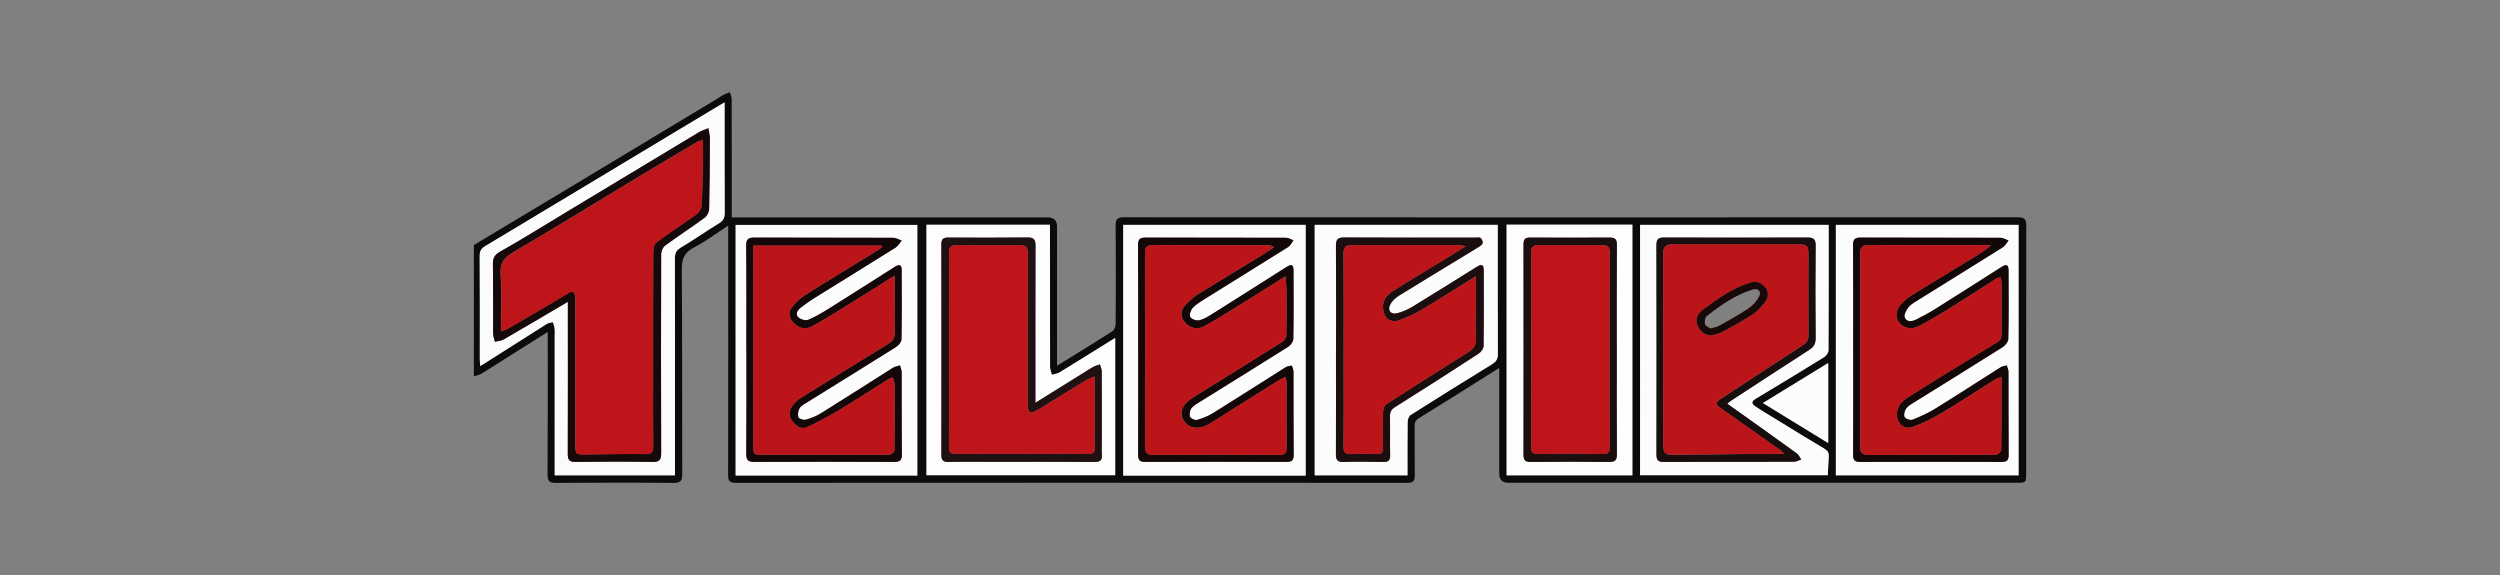 <?xml version="1.0" encoding="UTF-8"?> <svg xmlns="http://www.w3.org/2000/svg" id="Layer_1" viewBox="0 0 652 150"><rect x="0" y="0" width="652" height="150" fill="#808080" stroke="none"/><defs><style>.cls-1{fill:#1b0e0e;}.cls-2{fill:#1f1111;}.cls-3{fill:#1c0e0f;}.cls-4{fill:#180808;}.cls-5{fill:#150909;}.cls-6{fill:#130707;}.cls-7{fill:#fdfdfd;}.cls-8{fill:#fbfbfb;}.cls-9{fill:#180e0e;}.cls-10{fill:#bb151a;}.cls-11{fill:#0b0b0b;}.cls-12{fill:#130708;}.cls-13{fill:#bd1519;}.cls-14{fill:#bb1519;}.cls-15{fill:#fbfcfb;}.cls-16{fill:#bc1519;}.cls-17{fill:#fefefe;}.cls-18{fill:#fcfcfc;}</style></defs><path class="cls-11" d="M275.68,95.38c5-3.09,9.74-5.98,14.42-8.98,.5-.32,.85-1.26,.86-1.91,.06-8.56,.08-17.11,0-25.67-.02-1.69,.48-2.15,2.17-2.15,77.73,.04,155.45,.04,233.18,0,1.77,0,2.14,.61,2.14,2.2-.04,21.48-.02,42.96-.03,64.44,0,2.59,0,2.59-2.59,2.59-44.15,0-88.31,0-132.46,0q-2.37,0-2.37-2.42c0-9.08,0-18.17,0-27.53-2.27,1.43-4.34,2.74-6.41,4.04-4.82,3.02-9.62,6.05-14.48,9.02-.9,.55-1.2,1.16-1.18,2.17,.05,4.25-.02,8.5,.04,12.74,.02,1.44-.35,2.01-1.95,2.01-58.39-.04-116.77-.04-175.16,0-1.73,0-1.97-.68-1.97-2.15,.04-20.87,.03-41.75,.02-62.62,0-.64,0-1.29,0-2.31-3.15,2.04-5.91,4.11-8.92,5.69-2.57,1.34-3.21,3.05-3.18,5.85,.15,17.72,.05,35.44,.11,53.15,0,1.78-.37,2.42-2.29,2.4-10.22-.1-20.43-.08-30.65,0-1.67,.01-2.19-.43-2.18-2.14,.07-11.71,.04-23.42,.04-35.13,0-.59,0-1.17,0-2.1-3.82,2.4-7.37,4.64-10.92,6.88-2.1,1.32-4.18,2.68-6.3,3.97-.55,.34-1.23,.46-2.04,.75V63.91c9.12-5.47,18.23-10.93,27.34-16.41,12.07-7.26,24.14-14.53,36.21-21.8,.52-.31,1.01-.68,1.54-.96,.54-.28,1.13-.47,1.69-.69,.16,.62,.46,1.24,.46,1.86,.03,9.59,.02,19.17,.02,28.76,0,.61,0,1.21,0,2.03h1.99c26.82,0,53.64,0,80.46,0q2.38,0,2.38,2.41c0,11.41,0,22.82,0,34.22,0,.59,0,1.18,0,2.05Zm64.84,28.64V58.65h-47.58V124.03h47.58Zm138.28-.06h47.65V58.65h-47.65V123.96Zm-239.56,.05V58.66h-47.38V124.01h47.38Zm103.64-.05h24.2c0-4.72-.03-9.33,.04-13.94,0-.62,.32-1.5,.78-1.8,7.05-4.47,14.13-8.89,21.25-13.25,1.12-.68,1.51-1.41,1.5-2.71-.05-10.68-.03-21.36-.03-32.04v-1.59h-47.74V123.96Zm-198.21,0h31.37c0-8.29,0-16.47,0-24.65,0-10.62,.02-21.23-.03-31.85,0-1.34,.29-2.15,1.54-2.89,3.38-2.01,6.59-4.29,9.95-6.32,1.16-.7,1.52-1.46,1.51-2.76-.05-8.98-.03-17.96-.03-26.94,0-.53,0-1.05,0-1.87-4.13,2.47-8,4.79-11.87,7.12-16.84,10.13-33.68,20.28-50.54,30.37-1.08,.64-1.46,1.32-1.46,2.57,.06,8.98,.03,17.96,.03,26.94,0,.52,.05,1.04,.1,1.8,.59-.37,.98-.62,1.37-.86,5.31-3.38,10.62-6.76,15.95-10.11,.46-.29,1.08-.34,1.63-.5,.16,.54,.39,1.08,.46,1.64,.08,.72,.02,1.45,.02,2.18,0,12.01,0,24.01,0,36.13ZM476.92,58.65h-49.19V123.94h48.97c.08-1.7,.12-3.27,.24-4.84,.08-1.04-.33-1.59-1.24-2.13-4.32-2.55-8.58-5.21-12.87-7.83-1.65-1.01-3.32-1.99-4.93-3.06-.81-.54-1.48-1.2-.11-2.02,6.01-3.6,12.01-7.24,17.97-10.93,.55-.34,1.1-1.18,1.11-1.78,.07-10.86,.05-21.72,.05-32.69Zm-186.07,29.49c-5.08,3.16-9.78,6.1-14.51,9-.57,.35-1.32,.42-1.99,.62-.17-.66-.48-1.33-.49-1.99-.03-11.76-.02-23.53-.02-35.29v-1.85h-32.21V123.94h49.22v-35.8Zm102.08-29.54V123.97h32.8V58.6h-32.8Zm83.88,36.07c-5.73,3.51-11.25,6.89-17.03,10.44,5.78,3.54,11.3,6.93,17.03,10.44v-20.88Z"></path><path class="cls-18" d="M340.52,124.03h-47.58V58.65h47.58V124.03Zm-43.69-32.78c0,9.1,.02,18.2-.02,27.3,0,1.37,.33,1.93,1.83,1.92,12.28-.05,24.56-.05,36.84,0,1.41,0,1.92-.38,1.9-1.85-.06-7.22-.02-14.44-.05-21.65,0-.55-.28-1.1-.43-1.64-.55,.15-1.17,.18-1.63,.47-6.3,3.96-12.55,7.99-18.87,11.92-1.29,.8-2.77,1.38-4.23,1.8-.52,.15-1.65-.35-1.81-.8-.23-.64-.08-1.7,.35-2.24,.61-.77,1.58-1.28,2.44-1.82,7.6-4.73,15.22-9.42,22.79-14.2,.65-.41,1.34-1.36,1.35-2.08,.11-5.94,.08-11.89,.05-17.83,0-1.54-.52-1.75-1.87-.89-6.38,4.05-12.76,8.11-19.16,12.13-1.12,.7-2.29,1.45-3.54,1.75-.72,.17-2.04-.28-2.37-.86-.3-.54,.13-1.84,.66-2.4,.94-.98,2.18-1.71,3.35-2.44,7.18-4.48,14.39-8.92,21.55-13.42,.58-.37,.91-1.14,1.36-1.73-.63-.23-1.27-.67-1.9-.67-12.22-.04-24.44,0-36.66-.05-1.5,0-1.98,.47-1.97,1.99,.07,9.1,.03,18.2,.03,27.3Z"></path><path class="cls-15" d="M478.79,123.96V58.65h47.65V123.96h-47.65Zm4.52-32.73c0,9.1,.02,18.2-.02,27.3,0,1.37,.32,1.93,1.82,1.93,12.28-.05,24.57-.05,36.85,0,1.42,0,1.91-.4,1.89-1.86-.06-7.22-.02-14.44-.05-21.66,0-.55-.29-1.09-.44-1.64-.55,.16-1.17,.2-1.63,.49-5.68,3.58-11.31,7.25-17.02,10.79-1.87,1.16-3.91,2.08-5.97,2.88-.55,.21-1.83-.25-2.05-.74-.27-.57,.03-1.67,.47-2.25,.56-.73,1.48-1.21,2.3-1.72,7.6-4.73,15.22-9.42,22.79-14.2,.7-.44,1.49-1.43,1.51-2.17,.12-5.94,.09-11.89,.06-17.84,0-1.54-.53-1.75-1.87-.9-5.72,3.64-11.43,7.29-17.17,10.89-1.63,1.02-3.34,1.95-5.06,2.81-1.1,.55-2.52,.7-2.99-.58-.26-.7,.44-1.97,1.05-2.7,.67-.81,1.69-1.35,2.61-1.92,7.34-4.57,14.7-9.11,22.02-13.71,.59-.37,.94-1.14,1.4-1.72-.69-.24-1.37-.69-2.06-.7-12.16-.04-24.33-.01-36.49-.06-1.48,0-2,.42-1.99,1.98,.07,9.1,.03,18.2,.03,27.3Z"></path><path class="cls-18" d="M239.23,124.01h-47.38V58.66h47.38V124.01Zm-44.58-32.8c0,9.04,.04,18.08-.04,27.12-.02,1.72,.52,2.14,2.18,2.13,12.1-.06,24.21-.06,36.31,0,1.56,0,2.12-.38,2.1-2.03-.08-7.1-.03-14.2-.06-21.3,0-.61-.28-1.22-.43-1.83-.6,.19-1.27,.25-1.78,.57-6.3,3.96-12.55,8-18.87,11.93-1.2,.75-2.59,1.28-3.96,1.65-.57,.15-1.77-.25-1.89-.63-.22-.73-.08-1.77,.33-2.41,.46-.71,1.37-1.15,2.14-1.62,7.65-4.76,15.33-9.48,22.96-14.28,.67-.42,1.44-1.33,1.45-2.02,.11-6.01,.08-12.01,.05-18.02,0-1.43-.56-1.67-1.78-.89-5.67,3.6-11.32,7.22-17.02,10.78-1.79,1.12-3.61,2.23-5.55,3.03-.69,.28-2.06-.09-2.61-.65-.88-.91-.17-1.91,.72-2.58,1.06-.8,2.13-1.6,3.25-2.3,7.14-4.44,14.3-8.84,21.42-13.31,.65-.41,1.05-1.2,1.57-1.82-.74-.25-1.48-.72-2.22-.72-12.04-.04-24.09,0-36.13-.06-1.63,0-2.22,.39-2.2,2.14,.09,9.04,.04,18.08,.04,27.12Z"></path><path class="cls-18" d="M342.87,123.96V58.64h47.74v1.59c0,10.68-.02,21.36,.03,32.04,0,1.29-.39,2.02-1.5,2.71-7.12,4.35-14.2,8.78-21.25,13.25-.47,.3-.77,1.18-.78,1.8-.06,4.61-.04,9.22-.04,13.94h-24.2Zm5.57-32.94c0,9.16,.02,18.32-.02,27.48,0,1.48,.44,2.02,2,1.98,3.46-.11,6.93-.09,10.4,0,1.41,.03,1.77-.52,1.74-1.83-.07-3.34,.03-6.67-.05-10.01-.02-1.15,.28-1.81,1.31-2.46,7.33-4.6,14.61-9.27,21.86-13.98,.6-.39,1.24-1.28,1.25-1.95,.09-6.55,.07-13.1,.05-19.66,0-1.58-.51-1.82-1.84-.99-5.54,3.45-11.07,6.94-16.65,10.33-1.26,.77-2.67,1.4-4.1,1.76-1.71,.42-2.61-.77-1.77-2.34,.48-.9,1.35-1.7,2.24-2.24,6.74-4.16,13.52-8.25,20.29-12.38,.56-.34,1.22-.7,1.52-1.23,.17-.31-.16-1.12-.51-1.43-.28-.25-.93-.1-1.41-.1-11.37,0-22.74,.03-34.11-.04-1.67,0-2.22,.45-2.21,2.15,.07,8.98,.03,17.96,.04,26.94Z"></path><path class="cls-8" d="M144.66,123.96c0-12.12,0-24.13,0-36.13,0-.73,.06-1.46-.02-2.18-.06-.56-.3-1.09-.46-1.64-.55,.16-1.16,.21-1.63,.5-5.33,3.35-10.63,6.73-15.95,10.11-.39,.25-.78,.49-1.37,.86-.04-.77-.1-1.28-.1-1.8,0-8.98,.03-17.96-.03-26.94,0-1.25,.38-1.93,1.46-2.57,16.86-10.1,33.7-20.24,50.54-30.37,3.87-2.33,7.74-4.64,11.87-7.12,0,.82,0,1.35,0,1.87,0,8.98-.02,17.96,.03,26.94,0,1.3-.35,2.06-1.51,2.76-3.36,2.03-6.57,4.32-9.95,6.32-1.25,.74-1.54,1.55-1.54,2.89,.05,10.62,.03,21.23,.03,31.85,0,8.18,0,16.36,0,24.65h-31.37Zm3.44-45.25c0,.97,0,1.58,0,2.18,0,12.5,.02,25-.02,37.5,0,1.56,.43,2.11,2.07,2.08,6.69-.09,13.38-.1,20.07,0,1.81,.03,2.22-.58,2.22-2.29-.06-17.29-.05-34.59,0-51.88,0-.76,.42-1.8,1-2.23,3.4-2.5,6.95-4.81,10.36-7.3,.61-.45,1.13-1.46,1.15-2.22,.15-6.12,.18-12.25,.2-18.37,0-.92-.26-1.84-.4-2.75-.83,.35-1.73,.61-2.5,1.08-11.41,6.85-22.8,13.73-34.2,20.6-5.86,3.53-11.65,7.16-17.6,10.52-1.53,.87-1.92,1.7-1.89,3.31,.09,6.01,.02,12.01,.06,18.02,0,.72,.3,1.45,.46,2.17,.78-.2,1.64-.23,2.31-.62,5.49-3.17,10.94-6.4,16.72-9.8Z"></path><path class="cls-18" d="M476.92,58.65c0,10.97,.02,21.83-.05,32.69,0,.61-.56,1.45-1.11,1.78-5.96,3.69-11.96,7.32-17.97,10.93-1.37,.82-.7,1.48,.11,2.02,1.61,1.08,3.28,2.05,4.93,3.06,4.28,2.62,8.54,5.28,12.87,7.83,.91,.54,1.33,1.09,1.24,2.13-.12,1.56-.16,3.13-.24,4.84h-48.97V58.65h49.19Zm-26.45,46.63c.42-.34,.68-.59,.98-.79,6.79-4.43,13.57-8.87,20.39-13.25,1.19-.77,1.69-1.61,1.67-3.07-.08-8-.08-16.01,0-24.01,.02-1.65-.41-2.23-2.12-2.22-12.46,.06-24.92,.05-37.38,0-1.47,0-2.03,.39-2.03,1.95,.05,18.19,.04,36.38,.01,54.57,0,1.44,.34,2.03,1.94,2.02,11.3-.07,22.61-.02,33.91-.06,.64,0,1.27-.39,1.91-.6-.39-.54-.67-1.23-1.19-1.6-5.98-4.31-12-8.58-18.11-12.94Z"></path><path class="cls-7" d="M290.84,88.14v35.8h-49.22V58.61h32.21v1.85c0,11.76,0,23.53,.02,35.29,0,.67,.32,1.33,.49,1.99,.67-.2,1.41-.27,1.99-.62,4.73-2.89,9.43-5.84,14.51-9Zm-20.8,16.9v-2.27c0-12.92-.02-25.84,.03-38.77,0-1.61-.5-2.09-2.09-2.08-6.87,.07-13.74,.06-20.61,.02-1.29,0-1.86,.34-1.86,1.74,.03,18.32,.03,36.64,0,54.97,0,1.45,.55,1.86,1.96,1.82,3.83-.09,7.66-.03,11.49-.03,8.82,0,17.63-.03,26.45,.03,1.51,.01,2.11-.44,1.97-1.97-.1-1.08-.02-2.18-.02-3.27,0-6.13,.01-12.26-.02-18.38,0-.61-.32-1.21-.48-1.82-.59,.22-1.21,.36-1.75,.66-1.06,.59-2.06,1.26-3.09,1.9-3.89,2.42-7.77,4.83-11.97,7.44Z"></path><path class="cls-17" d="M392.92,58.6h32.8V123.97h-32.8V58.6Zm28.74,32.71c0-9.15-.03-18.31,.03-27.46,0-1.44-.45-1.92-1.87-1.91-6.93,.05-13.85,.05-20.78,0-1.27,0-1.7,.45-1.7,1.71,.02,18.31,.02,36.62,0,54.92,0,1.38,.41,1.91,1.88,1.89,6.8-.07,13.61-.08,20.42,0,1.61,.02,2.07-.48,2.06-2.07-.07-9.03-.03-18.07-.03-27.1Z"></path><path class="cls-18" d="M476.8,94.67v20.88c-5.73-3.51-11.26-6.9-17.03-10.44,5.78-3.54,11.3-6.93,17.03-10.44Z"></path><path class="cls-12" d="M296.83,91.25c0-9.1,.03-18.2-.03-27.3-.01-1.53,.46-2,1.97-1.99,12.22,.04,24.44,0,36.66,.05,.63,0,1.27,.44,1.9,.67-.45,.59-.77,1.36-1.36,1.73-7.16,4.51-14.37,8.94-21.55,13.42-1.17,.73-2.41,1.46-3.35,2.44-.54,.56-.96,1.86-.66,2.4,.32,.58,1.65,1.03,2.37,.86,1.25-.3,2.42-1.05,3.54-1.75,6.4-4.02,12.78-8.08,19.16-12.13,1.35-.86,1.87-.65,1.87,.89,.03,5.94,.06,11.89-.05,17.83-.01,.71-.7,1.67-1.35,2.08-7.57,4.78-15.19,9.47-22.79,14.2-.87,.54-1.84,1.05-2.44,1.82-.43,.54-.58,1.6-.35,2.24,.17,.45,1.29,.95,1.81,.8,1.47-.42,2.94-.99,4.23-1.8,6.32-3.93,12.57-7.96,18.87-11.92,.46-.29,1.08-.32,1.63-.47,.15,.55,.43,1.1,.43,1.64,.03,7.22-.02,14.44,.05,21.65,.01,1.47-.5,1.86-1.9,1.85-12.28-.04-24.56-.05-36.84,0-1.5,0-1.83-.55-1.83-1.92,.05-9.1,.02-18.2,.02-27.3Zm38.42-19.19c-4.51,2.83-8.58,5.41-12.69,7.95-2.82,1.75-5.63,3.54-8.55,5.1-2.06,1.11-4.3,.27-5.46-1.7-.9-1.53-.39-3.17,1.46-4.71,.7-.58,1.31-1.29,2.07-1.76,5.91-3.64,11.85-7.23,17.77-10.85,.83-.51,1.62-1.08,2.43-1.63-.71-.46-1.28-.52-1.84-.52-9.85,0-19.7,.03-29.54-.05-1.72-.01-2.27,.38-2.26,2.19,.07,16.8,.07,33.6,0,50.4,0,1.78,.64,2.15,2.22,2.14,10.94-.04,21.88-.04,32.83,0,1.47,0,1.87-.5,1.86-1.91-.06-5.58-.01-11.16-.02-16.74,0-.46-.11-.91-.22-1.67-.76,.37-1.35,.59-1.88,.92-5.98,3.75-11.95,7.53-17.94,11.28-2.39,1.5-4.91,1.38-6.33-.24-1.86-2.11-1.12-4.67,1.92-6.56,7.77-4.84,15.55-9.65,23.29-14.52,.52-.33,1.08-1.06,1.1-1.62,.1-3.93,.07-7.87,.04-11.8,0-1.11-.15-2.22-.25-3.72Z"></path><path class="cls-6" d="M483.31,91.24c0-9.1,.04-18.2-.03-27.3-.01-1.55,.5-1.98,1.99-1.98,12.16,.04,24.33,.01,36.49,.06,.69,0,1.38,.45,2.06,.7-.46,.58-.81,1.35-1.4,1.72-7.32,4.6-14.68,9.14-22.02,13.71-.92,.57-1.94,1.11-2.61,1.92-.61,.73-1.3,2.01-1.05,2.7,.47,1.28,1.89,1.13,2.99,.58,1.72-.87,3.43-1.79,5.06-2.81,5.74-3.6,11.45-7.25,17.17-10.89,1.34-.85,1.86-.64,1.87,.9,.03,5.95,.07,11.89-.06,17.84-.02,.75-.81,1.73-1.51,2.17-7.57,4.78-15.19,9.47-22.79,14.2-.82,.51-1.74,.99-2.3,1.72-.44,.57-.73,1.67-.47,2.25,.23,.49,1.51,.95,2.05,.74,2.05-.8,4.09-1.72,5.97-2.88,5.71-3.53,11.34-7.2,17.02-10.79,.46-.29,1.08-.33,1.63-.49,.15,.55,.44,1.09,.44,1.64,.03,7.22-.01,14.44,.05,21.66,.01,1.46-.47,1.86-1.89,1.86-12.28-.05-24.57-.05-36.85,0-1.5,0-1.83-.56-1.82-1.93,.05-9.1,.02-18.2,.02-27.3Zm38.69,7.09c-.77,.28-1.24,.36-1.61,.6-4.55,2.85-9.03,5.81-13.65,8.56-2.5,1.49-5.13,2.87-7.86,3.85-2.55,.91-4.55-1.28-4.13-3.99,.35-2.21,2.08-3.25,3.65-4.25,7.43-4.7,14.94-9.29,22.46-13.84,.97-.59,1.14-1.23,1.13-2.2-.03-4.37,0-8.74-.01-13.1,0-.51-.11-1.02-.18-1.66-.52,.16-.89,.19-1.17,.36-4.28,2.71-8.51,5.48-12.82,8.15-2.51,1.56-5.06,3.08-7.71,4.38-1.9,.93-4.01,.2-5-1.32-.93-1.45-.56-3.38,1.01-4.89,.69-.67,1.41-1.35,2.22-1.85,5.86-3.61,11.75-7.16,17.62-10.76,1.02-.63,1.96-1.39,3.31-2.36-.99-.05-1.41-.09-1.83-.09-9.97,0-19.94,.06-29.92-.03-1.93-.02-2.4,.73-2.4,2.42,.02,16.68,.02,33.37,0,50.05,0,1.63,.47,2.31,2.31,2.3,10.64-.09,21.28-.04,31.92-.05,.49,0,1.06,.13,1.44-.08,.48-.27,1.14-.81,1.14-1.24,.07-6.18,.05-12.36,.05-18.96Z"></path><path class="cls-12" d="M194.65,91.22c0-9.04,.05-18.08-.04-27.12-.02-1.75,.57-2.15,2.2-2.14,12.04,.05,24.09,.01,36.13,.06,.74,0,1.48,.47,2.22,.72-.52,.61-.92,1.41-1.57,1.82-7.12,4.47-14.28,8.87-21.42,13.31-1.13,.7-2.19,1.5-3.25,2.3-.9,.67-1.6,1.68-.72,2.58,.55,.57,1.92,.94,2.61,.65,1.94-.8,3.77-1.91,5.55-3.03,5.69-3.56,11.34-7.19,17.02-10.78,1.23-.78,1.78-.54,1.78,.89,.03,6.01,.06,12.02-.05,18.02-.01,.7-.78,1.6-1.45,2.02-7.63,4.8-15.3,9.52-22.96,14.28-.77,.48-1.67,.92-2.14,1.62-.42,.64-.55,1.68-.33,2.41,.11,.39,1.32,.79,1.89,.63,1.37-.37,2.75-.9,3.96-1.65,6.32-3.93,12.57-7.97,18.87-11.93,.51-.32,1.18-.39,1.78-.57,.15,.61,.43,1.22,.43,1.83,.03,7.1-.03,14.2,.06,21.3,.02,1.65-.54,2.03-2.1,2.03-12.1-.06-24.21-.06-36.31,0-1.66,0-2.2-.42-2.18-2.13,.08-9.04,.04-18.08,.04-27.12Zm38.67-19.33c-4.53,2.85-8.54,5.39-12.57,7.88-2.97,1.84-5.94,3.7-9.01,5.37-1.81,.98-3.72,.35-5.01-1.21-.97-1.17-1.17-2.54-.28-3.67,.99-1.27,2.2-2.47,3.55-3.33,6.21-3.93,12.51-7.72,18.77-11.57,.45-.28,.87-.62,1.3-.93l-.17-.38h-33.41c0,1,0,1.72,0,2.44,0,16.56,0,33.12,0,49.67,0,2.42,0,2.44,2.42,2.44,9.85,0,19.7,0,29.54,0,1.22,0,2.45,.11,3.64-.06,.45-.06,1.16-.74,1.17-1.15,.08-5.69,.08-11.38,.05-17.08,0-.6-.27-1.2-.43-1.86-.48,.14-.73,.16-.93,.28-4.23,2.66-8.42,5.41-12.7,7.99-2.77,1.67-5.64,3.2-8.56,4.61-1.68,.81-3.03-.12-4.06-1.5-1-1.35-.89-2.76,.03-4.03,.55-.76,1.29-1.46,2.09-1.96,7.57-4.73,15.15-9.43,22.77-14.07,1.28-.78,1.92-1.58,1.84-3.16-.14-2.78-.04-5.58-.04-8.37,0-1.92,0-3.84,0-6.35Z"></path><path class="cls-3" d="M348.44,91.02c0-8.98,.04-17.96-.03-26.94-.01-1.7,.54-2.16,2.21-2.15,11.37,.07,22.74,.03,34.11,.04,.48,0,1.13-.14,1.41,.1,.35,.31,.68,1.12,.51,1.43-.29,.53-.96,.89-1.52,1.23-6.76,4.13-13.55,8.21-20.29,12.38-.88,.54-1.76,1.35-2.24,2.24-.84,1.57,.06,2.76,1.77,2.34,1.43-.35,2.84-.99,4.1-1.76,5.58-3.39,11.11-6.88,16.65-10.33,1.33-.83,1.84-.59,1.84,.99,.02,6.55,.05,13.11-.05,19.66,0,.67-.65,1.55-1.25,1.95-7.25,4.72-14.53,9.39-21.86,13.98-1.03,.65-1.34,1.31-1.31,2.46,.07,3.34-.02,6.67,.05,10.01,.03,1.31-.34,1.86-1.74,1.83-3.46-.08-6.93-.1-10.4,0-1.55,.05-2-.49-2-1.98,.05-9.16,.02-18.32,.02-27.48Zm36.47-19c-5,3.12-9.49,6-14.08,8.73-1.89,1.12-3.93,2.07-6,2.81-1.37,.49-2.99,.12-3.66-1.27-.49-1.02-.65-2.47-.34-3.54,.31-1.04,1.25-2.09,2.19-2.7,4.31-2.75,8.72-5.35,13.08-8.01,1.92-1.17,3.82-2.36,6.16-3.81-.92-.16-1.31-.28-1.7-.28-9.36,0-18.72,.01-28.08-.01-1.54,0-2.1,.55-2.09,2.15,.06,10.31,.03,20.62,.03,30.93,0,6.49,.05,12.98-.03,19.47-.02,1.54,.47,2.01,1.97,1.94,2.24-.11,4.5-.07,6.74-.01,1.17,.03,1.61-.35,1.58-1.57-.07-3.15-.07-6.31,.02-9.46,.02-.69,.34-1.66,.85-1.99,7.03-4.54,14.12-9,21.2-13.46,1.41-.89,2.34-1.85,2.18-3.75-.2-2.47-.05-4.97-.05-7.46,0-2.72,0-5.43,0-8.7Z"></path><path class="cls-5" d="M148.1,78.71c-5.78,3.4-11.23,6.63-16.72,9.8-.67,.38-1.54,.42-2.31,.62-.16-.72-.45-1.45-.46-2.17-.04-6.01,.03-12.02-.06-18.02-.02-1.61,.36-2.44,1.89-3.31,5.95-3.36,11.75-6.99,17.6-10.52,11.4-6.87,22.79-13.75,34.2-20.6,.77-.46,1.66-.72,2.5-1.08,.14,.92,.41,1.84,.4,2.75-.02,6.12-.05,12.25-.2,18.37-.02,.76-.54,1.77-1.15,2.22-3.41,2.49-6.95,4.8-10.36,7.3-.58,.43-1,1.47-1,2.23-.06,17.29-.06,34.59,0,51.88,0,1.71-.41,2.31-2.22,2.29-6.69-.1-13.38-.09-20.07,0-1.64,.02-2.07-.52-2.07-2.08,.05-12.5,.02-25,.02-37.5,0-.6,0-1.2,0-2.18Zm35.22-42.2c-.72,.23-1.14,.28-1.47,.47-4.98,2.95-9.96,5.9-14.92,8.89-11,6.63-21.94,13.36-33.01,19.87-2.41,1.42-3.59,2.78-3.38,5.78,.35,4.87,.09,9.78,.09,14.94,.69-.28,1.25-.43,1.73-.71,5.27-3.06,10.56-6.09,15.76-9.26,1.4-.85,1.69-.25,1.9,.9,.07,.41,.02,.85,.02,1.27,0,12.5,0,25,0,37.49,0,2.23,.16,2.39,2.34,2.37,5.29-.05,10.57-.17,15.86-.1,1.75,.03,2.13-.57,2.11-2.18-.08-6.13-.03-12.25-.03-18.38,0-10.62-.02-21.23,.04-31.85,0-.96,.21-2.32,.84-2.8,3.36-2.53,6.92-4.79,10.33-7.25,.68-.49,1.37-1.45,1.42-2.24,.24-3.74,.27-7.5,.34-11.26,.04-1.87,0-3.74,0-5.97Z"></path><path class="cls-9" d="M450.47,105.28c6.12,4.36,12.13,8.62,18.11,12.94,.51,.37,.8,1.06,1.19,1.6-.64,.21-1.27,.6-1.91,.6-11.3,.04-22.61,0-33.91,.06-1.6,0-1.95-.58-1.94-2.02,.03-18.19,.03-36.38-.01-54.57,0-1.55,.56-1.95,2.03-1.95,12.46,.04,24.92,.05,37.38,0,1.71,0,2.14,.57,2.12,2.22-.08,8-.08,16.01,0,24.01,.01,1.47-.48,2.31-1.67,3.07-6.82,4.38-13.6,8.82-20.39,13.25-.3,.2-.56,.45-.98,.79Zm14.81,13.1c-.54-.57-.68-.76-.86-.89-5.17-3.65-10.33-7.31-15.51-10.93-1.59-1.11-1.65-1.54-.11-2.55,7.16-4.69,14.31-9.4,21.49-14.05,.98-.64,1.36-1.35,1.36-2.51-.04-7.1-.02-14.19-.02-21.29,0-1.97-.38-2.42-2.46-2.42-11.06-.02-22.12,0-33.18,0-1.51,0-2.22,.75-2.21,2.25,.01,1.51,0,3.01,0,4.52,0,14.74,0,29.48,0,44.22,0,3.9,0,3.92,3.95,3.88,6.14-.06,12.27-.15,18.41-.21,2.89-.03,5.77,0,9.15,0Z"></path><path class="cls-2" d="M270.04,105.04c4.2-2.61,8.08-5.02,11.97-7.44,1.03-.64,2.03-1.31,3.09-1.9,.54-.3,1.17-.45,1.75-.66,.17,.61,.48,1.21,.48,1.82,.04,6.13,.02,12.25,.02,18.38,0,1.09-.08,2.19,.02,3.27,.15,1.53-.45,1.98-1.97,1.97-8.82-.06-17.63-.03-26.45-.03-3.83,0-7.66-.06-11.49,.03-1.41,.03-1.96-.37-1.96-1.82,.03-18.32,.03-36.64,0-54.97,0-1.4,.57-1.75,1.86-1.74,6.87,.04,13.74,.06,20.61-.02,1.59-.02,2.1,.47,2.09,2.08-.05,12.92-.03,25.84-.03,38.77v2.27Zm15.46-6.87c-1.06,.46-1.73,.67-2.3,1.02-4.11,2.5-8.19,5.06-12.31,7.55-2.33,1.41-2.85,1.1-2.85-1.56,0-12.99-.03-25.97,.03-38.96,0-1.64-.45-2.3-2.13-2.29-5.47,.05-10.95,.04-16.42,.01-1.44,0-2.02,.48-2.02,2.02,.04,16.87,.04,33.74-.01,50.61,0,1.48,.52,1.84,1.9,1.83,6.63-.05,13.26-.02,19.89-.02,4.8,0,9.61-.04,14.41,.03,1.44,.02,1.93-.44,1.84-1.88-.12-1.81-.03-3.64-.03-5.46,0-4.12,0-8.23,0-12.9Z"></path><path class="cls-1" d="M421.66,91.31c0,9.03-.04,18.07,.03,27.1,.01,1.59-.44,2.09-2.06,2.07-6.8-.08-13.61-.07-20.42,0-1.48,.02-1.89-.52-1.88-1.89,.03-18.31,.03-36.62,0-54.92,0-1.25,.43-1.71,1.7-1.71,6.93,.04,13.85,.04,20.78,0,1.42,0,1.88,.47,1.87,1.91-.06,9.15-.03,18.31-.03,27.46Zm-1.85-.07c0-8.43-.04-16.86,.03-25.28,.01-1.56-.57-2.04-2-2.03-5.53,.03-11.06,.02-16.59,0-1.33,0-1.93,.44-1.93,1.92,.04,16.92,.03,33.83,0,50.75,0,1.31,.34,1.82,1.74,1.8,5.65-.07,11.3-.07,16.95,0,1.44,.02,1.84-.46,1.83-1.88-.06-8.43-.03-16.86-.03-25.28Z"></path><path class="cls-10" d="M335.24,72.05c.11,1.5,.24,2.61,.25,3.72,.03,3.93,.05,7.87-.04,11.8-.01,.56-.58,1.29-1.1,1.62-7.74,4.87-15.53,9.68-23.29,14.52-3.04,1.89-3.78,4.45-1.92,6.56,1.42,1.61,3.94,1.74,6.33,.24,5.99-3.75,11.95-7.53,17.94-11.28,.52-.33,1.11-.55,1.88-.92,.1,.76,.22,1.21,.22,1.67,0,5.58-.04,11.16,.02,16.74,.01,1.4-.39,1.91-1.86,1.91-10.94-.05-21.88-.05-32.83,0-1.57,0-2.23-.37-2.22-2.14,.07-16.8,.07-33.6,0-50.4,0-1.81,.55-2.2,2.26-2.19,9.85,.08,19.7,.04,29.54,.05,.57,0,1.13,.06,1.84,.52-.81,.54-1.6,1.12-2.43,1.63-5.92,3.62-11.86,7.21-17.77,10.85-.76,.47-1.37,1.18-2.07,1.76-1.85,1.55-2.36,3.19-1.46,4.71,1.16,1.97,3.4,2.8,5.46,1.7,2.92-1.57,5.73-3.36,8.55-5.1,4.1-2.54,8.18-5.12,12.69-7.95Z"></path><path class="cls-10" d="M522,98.33c0,6.59,.02,12.78-.05,18.96,0,.43-.66,.98-1.14,1.24-.38,.21-.95,.08-1.44,.08-10.64,0-21.28-.04-31.92,.05-1.83,.02-2.31-.67-2.31-2.3,.02-16.68,.02-33.37,0-50.05,0-1.68,.47-2.44,2.4-2.42,9.97,.09,19.94,.03,29.92,.03,.42,0,.84,.04,1.83,.09-1.35,.97-2.29,1.73-3.31,2.36-5.87,3.6-11.76,7.15-17.62,10.76-.81,.5-1.53,1.19-2.22,1.85-1.57,1.51-1.95,3.44-1.01,4.89,.99,1.53,3.1,2.26,5,1.32,2.65-1.3,5.2-2.82,7.71-4.38,4.3-2.67,8.54-5.44,12.82-8.15,.28-.18,.65-.21,1.17-.36,.07,.64,.18,1.15,.18,1.66,.01,4.37-.01,8.74,.01,13.1,0,.97-.16,1.61-1.13,2.2-7.53,4.55-15.03,9.14-22.46,13.84-1.57,.99-3.3,2.03-3.65,4.25-.42,2.71,1.57,4.9,4.13,3.99,2.73-.97,5.36-2.36,7.86-3.85,4.61-2.75,9.1-5.71,13.65-8.56,.37-.23,.84-.32,1.61-.6Z"></path><path class="cls-10" d="M233.32,71.88c0,2.52,0,4.43,0,6.35,0,2.79-.1,5.58,.04,8.37,.08,1.57-.57,2.38-1.84,3.16-7.62,4.64-15.2,9.34-22.77,14.07-.8,.5-1.54,1.2-2.09,1.96-.93,1.28-1.04,2.68-.03,4.03,1.03,1.38,2.37,2.31,4.06,1.5,2.92-1.41,5.79-2.94,8.56-4.61,4.28-2.58,8.47-5.32,12.7-7.99,.19-.12,.45-.14,.93-.28,.16,.66,.42,1.26,.43,1.86,.03,5.69,.03,11.39-.05,17.08,0,.41-.72,1.09-1.17,1.15-1.19,.16-2.42,.06-3.64,.06-9.85,0-19.7,0-29.54,0-2.42,0-2.42-.02-2.42-2.44,0-16.56,0-33.12,0-49.67,0-.72,0-1.44,0-2.44h33.41l.17,.38c-.43,.31-.85,.65-1.3,.93-6.26,3.85-12.56,7.64-18.77,11.57-1.35,.86-2.56,2.06-3.55,3.33-.89,1.14-.69,2.5,.28,3.67,1.29,1.57,3.19,2.2,5.01,1.21,3.07-1.66,6.03-3.53,9.01-5.37,4.04-2.49,8.04-5.04,12.57-7.88Z"></path><path class="cls-16" d="M384.91,72.02c0,3.26,0,5.98,0,8.7,0,2.49-.15,4.98,.05,7.46,.15,1.9-.77,2.86-2.18,3.75-7.09,4.45-14.17,8.92-21.2,13.46-.51,.33-.83,1.31-.85,1.99-.09,3.15-.09,6.31-.02,9.46,.03,1.21-.42,1.6-1.58,1.57-2.25-.06-4.5-.1-6.74,.01-1.5,.07-1.99-.4-1.97-1.94,.08-6.49,.03-12.98,.03-19.47,0-10.31,.03-20.62-.03-30.93,0-1.6,.55-2.15,2.09-2.15,9.36,.02,18.72,0,28.08,.01,.39,0,.78,.12,1.7,.28-2.34,1.45-4.25,2.64-6.16,3.81-4.37,2.66-8.78,5.25-13.08,8.01-.95,.6-1.89,1.66-2.19,2.7-.32,1.07-.16,2.52,.34,3.54,.67,1.4,2.29,1.77,3.66,1.27,2.07-.74,4.11-1.68,6-2.81,4.58-2.73,9.07-5.61,14.08-8.73Z"></path><path class="cls-13" d="M183.33,36.51c0,2.23,.03,4.1,0,5.97-.07,3.75-.1,7.51-.34,11.26-.05,.78-.74,1.75-1.42,2.24-3.41,2.47-6.97,4.72-10.33,7.25-.64,.48-.84,1.84-.84,2.8-.06,10.62-.04,21.23-.04,31.85,0,6.13-.04,12.26,.03,18.38,.02,1.61-.37,2.21-2.11,2.18-5.28-.08-10.57,.05-15.86,.1-2.17,.02-2.34-.14-2.34-2.37,0-12.5,0-25,0-37.49,0-.42,.05-.86-.02-1.27-.21-1.15-.51-1.75-1.9-.9-5.21,3.16-10.49,6.19-15.76,9.26-.48,.28-1.04,.43-1.73,.71,0-5.17,.26-10.08-.09-14.94-.22-3,.97-4.36,3.38-5.78,11.07-6.51,22.01-13.24,33.01-19.87,4.96-2.99,9.94-5.94,14.92-8.89,.33-.2,.74-.25,1.47-.47Z"></path><path class="cls-14" d="M465.28,118.38c-3.37,0-6.26-.02-9.15,0-6.14,.06-12.27,.15-18.41,.21-3.95,.04-3.95,.02-3.95-3.88,0-14.74,0-29.48,0-44.22,0-1.51,.01-3.01,0-4.52-.01-1.5,.7-2.25,2.21-2.25,11.06,0,22.12-.02,33.18,0,2.08,0,2.46,.45,2.46,2.42,0,7.1-.02,14.2,.02,21.29,0,1.16-.38,1.87-1.36,2.51-7.18,4.65-14.33,9.36-21.49,14.05-1.55,1.01-1.48,1.44,.11,2.55,5.19,3.62,10.35,7.28,15.51,10.93,.18,.13,.32,.33,.86,.89Zm-18.86-30.92c.92-.28,1.91-.41,2.73-.85,2.68-1.46,5.37-2.93,7.92-4.6,1.22-.79,2.25-1.95,3.16-3.1,.9-1.15,1.17-2.68,.19-3.86-.91-1.1-2.16-1.86-3.85-1.35-4.76,1.43-8.7,4.29-12.58,7.19-1.22,.91-2.05,2.44-1.2,4.2,.72,1.49,1.83,2.37,3.62,2.39Z"></path><path class="cls-13" d="M285.5,98.16c0,4.67,0,8.78,0,12.9,0,1.82-.09,3.65,.03,5.46,.09,1.44-.4,1.9-1.84,1.88-4.8-.07-9.61-.03-14.41-.03-6.63,0-13.26-.03-19.89,.02-1.38,.01-1.9-.34-1.9-1.83,.05-16.87,.06-33.74,.01-50.61,0-1.54,.57-2.03,2.02-2.02,5.47,.03,10.95,.04,16.42-.01,1.68-.02,2.14,.65,2.13,2.29-.06,12.99-.03,25.97-.03,38.96,0,2.66,.52,2.97,2.85,1.56,4.12-2.49,8.2-5.05,12.31-7.55,.58-.35,1.24-.56,2.3-1.02Z"></path><path class="cls-13" d="M419.8,91.24c0,8.43-.03,16.86,.03,25.28,.01,1.42-.39,1.9-1.83,1.88-5.65-.07-11.3-.07-16.95,0-1.39,.02-1.74-.49-1.74-1.8,.04-16.92,.05-33.83,0-50.75,0-1.48,.6-1.92,1.93-1.92,5.53,.01,11.06,.02,16.59,0,1.43,0,2.01,.48,2,2.03-.07,8.43-.03,16.86-.03,25.28Z"></path><path class="cls-4" d="M446.42,87.46c-1.79-.01-2.89-.89-3.62-2.39-.85-1.75-.02-3.29,1.2-4.2,3.88-2.9,7.82-5.76,12.58-7.19,1.68-.51,2.94,.25,3.85,1.35,.97,1.18,.71,2.7-.19,3.86-.91,1.16-1.94,2.31-3.16,3.1-2.55,1.67-5.24,3.14-7.92,4.6-.82,.45-1.82,.58-2.73,.85Zm-.31-1.81c.94-.27,1.64-.34,2.19-.65,2.61-1.48,5.25-2.92,7.73-4.59,1.12-.75,2.13-1.89,2.75-3.09,.68-1.3-.26-2.26-1.71-1.81-4.5,1.4-8.3,4.07-11.96,6.93-.45,.35-.61,1.46-.44,2.09,.14,.51,.99,.81,1.43,1.13Z"></path></svg> 